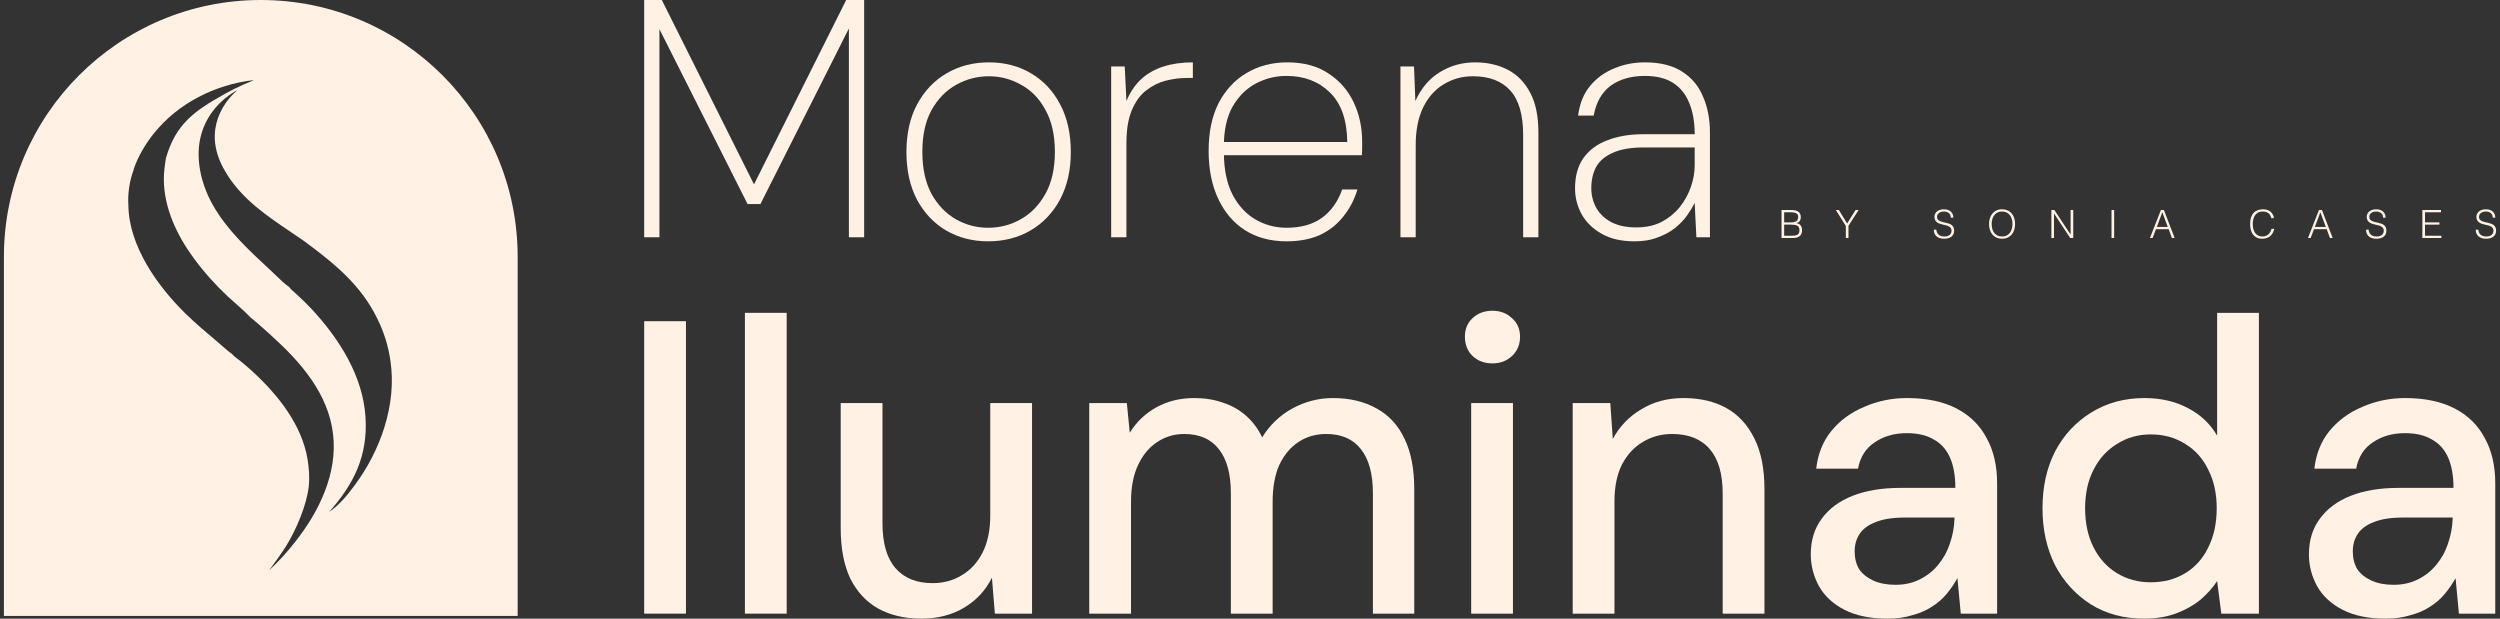 <svg xmlns="http://www.w3.org/2000/svg" width="295" height="73" viewBox="0 0 295 73" fill="none"><rect x="0" y="0" width="295" height="73" fill="#333333" stroke="none"/><path d="M76.014 27.996V0H78.093L88.972 21.757L99.85 0H101.97V27.996H100.17V3.36L89.732 24.077H88.212L77.813 3.44V27.996H76.014Z" fill="#FFF1E4"></path><path d="M116.597 28.476C114.758 28.476 113.105 28.049 111.638 27.196C110.198 26.343 109.052 25.13 108.199 23.557C107.372 21.957 106.959 20.09 106.959 17.957C106.959 15.745 107.385 13.851 108.239 12.278C109.092 10.705 110.252 9.492 111.718 8.639C113.185 7.786 114.838 7.359 116.677 7.359C118.544 7.359 120.197 7.786 121.637 8.639C123.103 9.492 124.25 10.705 125.076 12.278C125.929 13.851 126.356 15.745 126.356 17.957C126.356 20.09 125.929 21.957 125.076 23.557C124.223 25.13 123.063 26.343 121.597 27.196C120.13 28.049 118.464 28.476 116.597 28.476ZM116.597 26.876C117.984 26.876 119.264 26.543 120.437 25.876C121.637 25.21 122.61 24.21 123.356 22.877C124.103 21.544 124.476 19.891 124.476 17.918C124.476 15.944 124.103 14.291 123.356 12.958C122.637 11.625 121.677 10.639 120.477 9.999C119.304 9.332 118.037 8.999 116.677 8.999C115.318 8.999 114.038 9.332 112.838 9.999C111.638 10.665 110.665 11.665 109.918 12.998C109.198 14.305 108.838 15.944 108.838 17.918C108.838 19.891 109.198 21.544 109.918 22.877C110.665 24.21 111.625 25.21 112.798 25.876C113.971 26.543 115.238 26.876 116.597 26.876Z" fill="#FFF1E4"></path><path d="M131.118 27.996V7.839H132.717L132.917 11.918C133.371 10.852 133.957 9.985 134.677 9.319C135.424 8.652 136.304 8.159 137.317 7.839C138.33 7.519 139.476 7.359 140.756 7.359V9.199H140.036C139.236 9.199 138.41 9.305 137.557 9.519C136.73 9.732 135.957 10.119 135.237 10.678C134.544 11.212 133.984 11.985 133.557 12.998C133.131 14.011 132.917 15.305 132.917 16.878V27.996H131.118Z" fill="#FFF1E4"></path><path d="M151.817 28.476C149.923 28.476 148.284 28.036 146.897 27.156C145.537 26.276 144.484 25.037 143.738 23.437C142.991 21.837 142.618 19.957 142.618 17.797C142.618 15.611 143.004 13.745 143.778 12.198C144.578 10.652 145.671 9.465 147.057 8.639C148.47 7.786 150.083 7.359 151.897 7.359C153.843 7.359 155.469 7.799 156.776 8.679C158.082 9.532 159.069 10.665 159.735 12.078C160.402 13.492 160.735 15.038 160.735 16.718C160.735 16.984 160.735 17.238 160.735 17.478C160.735 17.718 160.722 17.997 160.695 18.317H143.898V16.758H158.976C158.949 14.171 158.269 12.225 156.936 10.918C155.603 9.612 153.896 8.959 151.817 8.959C150.537 8.959 149.337 9.252 148.217 9.839C147.097 10.425 146.177 11.332 145.457 12.558C144.764 13.785 144.418 15.345 144.418 17.238V17.957C144.418 19.984 144.764 21.664 145.457 22.997C146.151 24.303 147.057 25.276 148.177 25.916C149.297 26.556 150.51 26.876 151.817 26.876C153.496 26.876 154.883 26.49 155.976 25.716C157.069 24.916 157.869 23.797 158.376 22.357H160.175C159.829 23.53 159.282 24.583 158.536 25.516C157.816 26.45 156.896 27.183 155.776 27.716C154.656 28.223 153.336 28.476 151.817 28.476Z" fill="#FFF1E4"></path><path d="M165.253 27.996V7.839H166.853L167.013 11.918C167.706 10.399 168.666 9.265 169.893 8.519C171.146 7.746 172.532 7.359 174.052 7.359C175.519 7.359 176.812 7.652 177.932 8.239C179.052 8.825 179.931 9.732 180.571 10.959C181.211 12.158 181.531 13.718 181.531 15.638V27.996H179.731V15.918C179.731 13.545 179.225 11.798 178.212 10.678C177.198 9.559 175.732 8.999 173.812 8.999C172.532 8.999 171.373 9.319 170.333 9.959C169.32 10.572 168.52 11.478 167.933 12.678C167.346 13.878 167.053 15.358 167.053 17.118V27.996H165.253Z" fill="#FFF1E4"></path><path d="M192.853 28.476C191.333 28.476 190.053 28.183 189.014 27.596C187.974 27.01 187.187 26.25 186.654 25.317C186.121 24.357 185.854 23.33 185.854 22.237C185.854 20.77 186.187 19.571 186.854 18.637C187.52 17.704 188.454 17.011 189.653 16.558C190.88 16.078 192.293 15.838 193.893 15.838H199.972C199.972 14.398 199.759 13.171 199.332 12.158C198.932 11.145 198.306 10.359 197.452 9.799C196.599 9.239 195.479 8.959 194.093 8.959C192.466 8.959 191.12 9.345 190.053 10.119C189.014 10.892 188.347 12.065 188.054 13.638H186.214C186.401 12.225 186.867 11.065 187.614 10.159C188.387 9.225 189.334 8.532 190.453 8.079C191.573 7.599 192.786 7.359 194.093 7.359C195.933 7.359 197.412 7.732 198.532 8.479C199.652 9.199 200.465 10.185 200.972 11.438C201.505 12.665 201.772 14.065 201.772 15.638V27.996H200.172L199.972 23.957C199.759 24.383 199.465 24.863 199.092 25.396C198.719 25.93 198.252 26.423 197.692 26.876C197.132 27.329 196.453 27.703 195.653 27.996C194.879 28.316 193.946 28.476 192.853 28.476ZM193.053 26.836C194.2 26.836 195.199 26.623 196.053 26.196C196.906 25.743 197.626 25.157 198.212 24.437C198.799 23.69 199.239 22.89 199.532 22.037C199.825 21.184 199.972 20.344 199.972 19.517V17.398H194.013C192.44 17.398 191.2 17.611 190.293 18.038C189.387 18.437 188.734 18.997 188.334 19.717C187.96 20.437 187.774 21.264 187.774 22.197C187.774 23.05 187.974 23.837 188.374 24.557C188.774 25.25 189.374 25.81 190.173 26.236C190.973 26.636 191.933 26.836 193.053 26.836Z" fill="#FFF1E4"></path><path d="M281.524 73C279.487 73 277.794 72.655 276.447 71.965C275.099 71.275 274.097 70.354 273.44 69.204C272.782 68.021 272.454 66.756 272.454 65.408C272.454 63.765 272.881 62.368 273.736 61.218C274.59 60.035 275.806 59.131 277.384 58.507C278.961 57.882 280.851 57.57 283.053 57.57H289.511C289.511 56.124 289.297 54.925 288.87 53.971C288.442 53.018 287.802 52.312 286.947 51.852C286.126 51.359 285.074 51.112 283.792 51.112C282.313 51.112 281.048 51.474 279.996 52.197C278.945 52.887 278.287 53.922 278.024 55.303H273.095C273.292 53.561 273.883 52.082 274.869 50.866C275.888 49.617 277.186 48.664 278.764 48.007C280.341 47.316 282.017 46.971 283.792 46.971C286.125 46.971 288.081 47.382 289.658 48.204C291.236 49.025 292.419 50.192 293.208 51.704C294.029 53.183 294.44 54.957 294.44 57.028V72.409H290.151L289.757 68.218C289.396 68.876 288.968 69.5 288.475 70.091C287.982 70.683 287.391 71.192 286.701 71.62C286.043 72.047 285.271 72.376 284.384 72.606C283.529 72.869 282.576 73 281.524 73ZM282.461 69.007C283.513 69.007 284.466 68.793 285.32 68.366C286.175 67.939 286.898 67.364 287.489 66.641C288.114 65.885 288.574 65.047 288.87 64.127C289.198 63.173 289.379 62.204 289.412 61.218V61.07H283.546C282.132 61.07 280.982 61.251 280.095 61.612C279.24 61.941 278.616 62.401 278.222 62.993C277.827 63.584 277.63 64.275 277.63 65.063C277.63 65.885 277.811 66.591 278.172 67.183C278.567 67.742 279.125 68.185 279.848 68.514C280.571 68.843 281.442 69.007 282.461 69.007Z" fill="#FFF1E4"></path><path d="M252.994 73C250.628 73 248.541 72.441 246.734 71.324C244.926 70.174 243.513 68.629 242.494 66.69C241.508 64.718 241.015 62.483 241.015 59.986C241.015 57.455 241.508 55.22 242.494 53.281C243.513 51.342 244.926 49.814 246.734 48.697C248.574 47.546 250.677 46.971 253.044 46.971C254.983 46.971 256.691 47.366 258.17 48.154C259.649 48.91 260.8 49.995 261.621 51.408V36.915H266.551V72.409H262.114L261.621 68.563C261.128 69.319 260.487 70.042 259.699 70.732C258.91 71.39 257.957 71.932 256.839 72.359C255.722 72.786 254.44 73 252.994 73ZM253.783 68.711C255.328 68.711 256.691 68.35 257.875 67.627C259.058 66.904 259.962 65.885 260.586 64.57C261.243 63.256 261.572 61.727 261.572 59.986C261.572 58.244 261.243 56.732 260.586 55.45C259.962 54.136 259.058 53.117 257.875 52.394C256.691 51.638 255.328 51.26 253.783 51.26C252.304 51.26 250.973 51.638 249.79 52.394C248.607 53.117 247.687 54.136 247.029 55.45C246.372 56.732 246.043 58.244 246.043 59.986C246.043 61.727 246.372 63.256 247.029 64.57C247.687 65.885 248.607 66.904 249.79 67.627C250.973 68.35 252.304 68.711 253.783 68.711Z" fill="#FFF1E4"></path><path d="M222.744 73C220.706 73 219.014 72.655 217.666 71.965C216.319 71.275 215.316 70.354 214.659 69.204C214.002 68.021 213.673 66.756 213.673 65.408C213.673 63.765 214.1 62.368 214.955 61.218C215.809 60.035 217.025 59.131 218.603 58.507C220.18 57.882 222.07 57.57 224.272 57.57H230.73C230.73 56.124 230.516 54.925 230.089 53.971C229.662 53.018 229.021 52.312 228.166 51.852C227.345 51.359 226.293 51.112 225.011 51.112C223.532 51.112 222.267 51.474 221.215 52.197C220.164 52.887 219.506 53.922 219.244 55.303H214.314C214.511 53.561 215.103 52.082 216.089 50.866C217.107 49.617 218.406 48.664 219.983 48.007C221.561 47.316 223.237 46.971 225.011 46.971C227.345 46.971 229.3 47.382 230.878 48.204C232.455 49.025 233.638 50.192 234.427 51.704C235.249 53.183 235.659 54.957 235.659 57.028V72.409H231.371L230.976 68.218C230.615 68.876 230.187 69.5 229.695 70.091C229.202 70.683 228.61 71.192 227.92 71.62C227.263 72.047 226.49 72.376 225.603 72.606C224.748 72.869 223.795 73 222.744 73ZM223.68 69.007C224.732 69.007 225.685 68.793 226.54 68.366C227.394 67.939 228.117 67.364 228.709 66.641C229.333 65.885 229.793 65.047 230.089 64.127C230.418 63.173 230.598 62.204 230.631 61.218V61.07H224.765C223.352 61.07 222.201 61.251 221.314 61.612C220.46 61.941 219.835 62.401 219.441 62.993C219.046 63.584 218.849 64.275 218.849 65.063C218.849 65.885 219.03 66.591 219.391 67.183C219.786 67.742 220.345 68.185 221.068 68.514C221.791 68.843 222.661 69.007 223.68 69.007Z" fill="#FFF1E4"></path><path d="M185.578 72.409V47.563H190.015L190.31 51.802C191.099 50.324 192.217 49.157 193.663 48.302C195.109 47.415 196.768 46.971 198.642 46.971C200.614 46.971 202.306 47.366 203.719 48.154C205.132 48.943 206.233 50.143 207.022 51.753C207.811 53.331 208.205 55.319 208.205 57.718V72.409H203.276V58.211C203.276 55.91 202.766 54.169 201.747 52.986C200.729 51.802 199.25 51.211 197.311 51.211C196.029 51.211 194.879 51.523 193.86 52.148C192.841 52.739 192.019 53.626 191.395 54.809C190.803 55.993 190.508 57.439 190.508 59.148V72.409H185.578Z" fill="#FFF1E4"></path><path d="M173.599 72.409V47.563H178.529V72.409H173.599ZM176.113 42.88C175.16 42.88 174.371 42.584 173.747 41.992C173.155 41.401 172.859 40.645 172.859 39.725C172.859 38.837 173.155 38.114 173.747 37.556C174.371 36.964 175.16 36.668 176.113 36.668C177.033 36.668 177.806 36.964 178.43 37.556C179.054 38.114 179.367 38.837 179.367 39.725C179.367 40.645 179.054 41.401 178.43 41.992C177.806 42.584 177.033 42.88 176.113 42.88Z" fill="#FFF1E4"></path><path d="M128.53 72.409V47.563H132.967L133.312 51.063C134.101 49.781 135.153 48.779 136.467 48.056C137.782 47.333 139.261 46.971 140.904 46.971C142.153 46.971 143.287 47.152 144.305 47.514C145.324 47.842 146.228 48.352 147.017 49.042C147.805 49.732 148.446 50.586 148.939 51.605C149.827 50.159 151.01 49.025 152.489 48.204C154 47.382 155.594 46.971 157.27 46.971C159.275 46.971 161.001 47.382 162.447 48.204C163.893 48.992 164.994 50.192 165.749 51.802C166.505 53.38 166.883 55.352 166.883 57.718V72.409H162.003V58.211C162.003 55.91 161.526 54.169 160.573 52.986C159.653 51.802 158.289 51.211 156.482 51.211C155.266 51.211 154.181 51.523 153.228 52.148C152.275 52.772 151.519 53.676 150.96 54.859C150.435 56.042 150.172 57.488 150.172 59.197V72.409H145.242V58.211C145.242 55.91 144.765 54.169 143.812 52.986C142.892 51.802 141.528 51.211 139.721 51.211C138.57 51.211 137.519 51.523 136.566 52.148C135.613 52.772 134.857 53.676 134.298 54.859C133.739 56.042 133.46 57.488 133.46 59.197V72.409H128.53Z" fill="#FFF1E4"></path><path d="M108.717 73C106.778 73 105.086 72.606 103.64 71.817C102.226 71.028 101.125 69.845 100.337 68.267C99.581 66.69 99.203 64.702 99.203 62.303V47.563H104.133V61.76C104.133 64.094 104.642 65.852 105.661 67.035C106.68 68.218 108.142 68.81 110.048 68.81C111.33 68.81 112.48 68.498 113.499 67.873C114.551 67.249 115.372 66.345 115.964 65.162C116.555 63.979 116.851 62.533 116.851 60.824V47.563H121.781V72.409H117.393L117.048 68.169C116.292 69.681 115.192 70.864 113.745 71.718C112.299 72.573 110.623 73 108.717 73Z" fill="#FFF1E4"></path><path d="M87.899 72.409V36.915H92.829V72.409H87.899Z" fill="#FFF1E4"></path><path d="M76.014 72.409V37.901H80.943V72.409H76.014Z" fill="#FFF1E4"></path><path fill-rule="evenodd" clip-rule="evenodd" d="M30.772 0C14.032 0 0.461 13.571 0.461 30.311V72.682H61.084V30.311C61.084 13.571 47.513 0 30.772 0ZM32.088 39.666C35.515 42.767 38.735 46.451 39.302 51.227V51.226C39.854 55.883 37.629 60.411 34.808 63.968C34.344 64.562 33.857 65.137 33.348 65.693C32.839 66.249 32.308 66.784 31.757 67.298C31.9 67.1 32.044 66.902 32.188 66.705L32.188 66.704C32.739 65.948 33.29 65.192 33.782 64.397C34.952 62.504 36.192 59.598 36.433 57.39C36.547 56.341 36.462 55.224 36.29 54.184C35.621 50.146 32.821 46.621 29.884 43.918C29.438 43.504 28.98 43.103 28.51 42.718C28.409 42.635 28.293 42.548 28.172 42.458L28.172 42.458L28.172 42.458C27.881 42.241 27.563 42.003 27.373 41.759C26.953 41.474 26.56 41.126 26.172 40.782L26.172 40.782C25.999 40.629 25.827 40.477 25.655 40.332C24.365 39.247 23.09 38.174 21.884 36.995C18.599 33.782 15.204 29.029 15.151 24.241C15.05 22.902 15.282 21.358 15.748 20.102L15.809 19.866C16.324 18.399 17.163 16.991 18.132 15.774C20.991 12.183 25.404 9.968 29.937 9.452C29.697 9.587 29.431 9.691 29.167 9.796C29.015 9.856 28.863 9.916 28.717 9.981C27.969 10.314 27.238 10.682 26.525 11.085C23.002 13.049 20.735 14.598 19.576 18.677C19.445 19.526 19.325 20.362 19.333 21.224C19.364 24.592 20.891 27.766 22.84 30.438C24.005 32.036 25.419 33.614 26.861 34.965C27.176 35.259 27.504 35.547 27.833 35.837L27.833 35.837L27.833 35.837C28.424 36.356 29.018 36.879 29.543 37.445C30.304 38.047 31.035 38.711 31.757 39.366C31.867 39.466 31.977 39.566 32.088 39.666ZM32.542 32.485L32.542 32.485C33.052 32.979 33.59 33.501 34.126 33.876C34.294 34.104 34.541 34.321 34.775 34.526C34.867 34.607 34.957 34.686 35.039 34.763L35.055 34.778L35.056 34.778C35.649 35.335 36.236 35.886 36.789 36.483C40.026 39.976 42.834 44.365 43.131 49.246C43.407 53.788 41.778 57.091 38.844 60.4C40.019 59.625 41.013 58.392 41.849 57.267C44.889 53.174 46.838 47.74 46.074 42.603C46.014 42.171 45.936 41.742 45.841 41.316C45.746 40.89 45.635 40.469 45.506 40.052C45.377 39.635 45.231 39.224 45.069 38.819C44.907 38.414 44.729 38.016 44.535 37.625C42.588 33.61 39.462 31.104 35.958 28.498C35.42 28.123 34.877 27.757 34.334 27.39L34.334 27.39L34.334 27.39C31.497 25.475 28.675 23.57 26.799 20.598C26.16 19.584 25.65 18.475 25.444 17.287C25.117 15.409 25.598 13.612 26.698 12.069C27.09 11.521 27.53 11.056 28.034 10.611C25.977 11.748 24.397 13.559 23.753 15.84C22.974 18.598 23.717 21.703 25.09 24.145C26.757 27.111 29.295 29.461 31.77 31.753L31.98 31.948C32.162 32.117 32.35 32.299 32.542 32.485Z" fill="#FFF1E4"></path><path d="M210.532 27.818H211.325C211.496 27.818 211.644 27.81 211.77 27.795C211.898 27.78 212.003 27.749 212.086 27.703C212.169 27.654 212.23 27.587 212.269 27.502C212.312 27.413 212.334 27.297 212.334 27.153C212.334 27.015 212.311 26.905 212.265 26.823C212.219 26.737 212.153 26.672 212.068 26.626C211.982 26.58 211.88 26.549 211.76 26.534C211.641 26.516 211.508 26.506 211.361 26.506H210.532V27.818ZM210.532 26.241H211.32C211.482 26.241 211.618 26.227 211.728 26.199C211.838 26.172 211.927 26.132 211.994 26.08C212.062 26.025 212.109 25.959 212.136 25.883C212.167 25.803 212.182 25.713 212.182 25.612C212.182 25.508 212.165 25.421 212.132 25.351C212.098 25.277 212.045 25.22 211.971 25.177C211.898 25.131 211.802 25.099 211.682 25.08C211.566 25.059 211.423 25.048 211.251 25.048H210.532V26.241ZM210.22 28.084V24.782H211.412C211.605 24.782 211.77 24.802 211.907 24.842C212.045 24.882 212.156 24.938 212.242 25.012C212.331 25.085 212.395 25.174 212.434 25.277C212.474 25.378 212.494 25.49 212.494 25.612C212.494 25.728 212.479 25.829 212.448 25.915C212.418 25.997 212.378 26.068 212.329 26.126C212.28 26.181 212.224 26.225 212.159 26.259C212.098 26.289 212.034 26.311 211.967 26.323V26.332C212.196 26.366 212.366 26.456 212.476 26.603C212.589 26.75 212.645 26.933 212.645 27.153C212.645 27.324 212.618 27.469 212.563 27.589C212.511 27.708 212.438 27.804 212.343 27.878C212.248 27.951 212.133 28.004 211.999 28.038C211.867 28.069 211.724 28.084 211.568 28.084H210.22Z" fill="#FFF1E4"></path><path d="M217.96 26.373L218.955 24.782H219.317L218.12 26.644V28.084H217.809V26.667L216.63 24.782H216.988L217.96 26.373Z" fill="#FFF1E4"></path><path d="M228.491 27.098C228.503 27.245 228.535 27.37 228.587 27.474C228.642 27.575 228.711 27.657 228.794 27.722C228.879 27.786 228.977 27.833 229.087 27.864C229.197 27.891 229.315 27.905 229.44 27.905C229.587 27.905 229.714 27.887 229.821 27.85C229.928 27.813 230.015 27.764 230.082 27.703C230.149 27.639 230.198 27.566 230.229 27.483C230.262 27.401 230.279 27.314 230.279 27.222C230.279 27.093 230.25 26.989 230.192 26.91C230.134 26.831 230.058 26.766 229.963 26.717C229.871 26.665 229.764 26.624 229.642 26.593C229.523 26.563 229.399 26.534 229.27 26.506C229.145 26.476 229.021 26.441 228.899 26.401C228.78 26.361 228.673 26.308 228.578 26.241C228.486 26.173 228.411 26.088 228.353 25.984C228.295 25.877 228.266 25.742 228.266 25.58C228.266 25.467 228.289 25.357 228.335 25.25C228.384 25.143 228.454 25.048 228.546 24.966C228.641 24.883 228.758 24.817 228.899 24.769C229.04 24.72 229.202 24.695 229.385 24.695C229.572 24.695 229.734 24.721 229.871 24.773C230.012 24.825 230.128 24.897 230.22 24.989C230.311 25.077 230.38 25.181 230.426 25.3C230.472 25.42 230.495 25.547 230.495 25.681H230.197C230.197 25.556 230.174 25.447 230.128 25.355C230.085 25.264 230.026 25.189 229.949 25.131C229.873 25.073 229.786 25.03 229.688 25.002C229.59 24.975 229.489 24.961 229.385 24.961C229.226 24.961 229.092 24.984 228.982 25.03C228.875 25.073 228.789 25.129 228.725 25.2C228.661 25.27 228.616 25.348 228.592 25.433C228.567 25.519 228.563 25.605 228.578 25.69C228.596 25.797 228.639 25.883 228.706 25.947C228.774 26.011 228.856 26.065 228.954 26.108C229.052 26.147 229.159 26.181 229.275 26.208C229.394 26.233 229.515 26.26 229.637 26.291C229.76 26.318 229.877 26.352 229.99 26.392C230.107 26.431 230.209 26.485 230.298 26.552C230.386 26.619 230.457 26.707 230.509 26.814C230.564 26.918 230.591 27.049 230.591 27.208C230.591 27.514 230.486 27.751 230.275 27.919C230.064 28.087 229.767 28.171 229.385 28.171C229.214 28.171 229.055 28.148 228.908 28.102C228.761 28.059 228.635 27.994 228.528 27.905C228.421 27.813 228.337 27.702 228.275 27.57C228.217 27.436 228.188 27.278 228.188 27.098H228.491Z" fill="#FFF1E4"></path><path d="M234.706 26.438C234.706 26.196 234.738 25.97 234.802 25.759C234.869 25.548 234.967 25.365 235.095 25.209C235.224 25.05 235.383 24.924 235.572 24.833C235.762 24.741 235.98 24.695 236.228 24.695C236.485 24.695 236.709 24.741 236.902 24.833C237.098 24.921 237.26 25.045 237.388 25.204C237.52 25.36 237.617 25.545 237.682 25.759C237.749 25.97 237.782 26.196 237.782 26.438C237.782 26.676 237.749 26.901 237.682 27.112C237.617 27.32 237.521 27.503 237.393 27.662C237.264 27.818 237.104 27.942 236.911 28.033C236.719 28.125 236.496 28.171 236.242 28.171C235.988 28.171 235.765 28.125 235.572 28.033C235.38 27.942 235.219 27.818 235.091 27.662C234.962 27.503 234.866 27.32 234.802 27.112C234.738 26.901 234.706 26.676 234.706 26.438ZM236.246 27.905C236.46 27.905 236.644 27.865 236.797 27.786C236.953 27.703 237.079 27.595 237.177 27.46C237.278 27.326 237.351 27.17 237.397 26.992C237.446 26.815 237.471 26.63 237.471 26.438C237.471 26.208 237.442 26.004 237.384 25.823C237.329 25.64 237.248 25.484 237.141 25.355C237.034 25.227 236.904 25.129 236.751 25.062C236.598 24.995 236.427 24.961 236.237 24.961C236.026 24.961 235.843 25.002 235.687 25.085C235.534 25.168 235.407 25.277 235.306 25.415C235.209 25.55 235.135 25.706 235.086 25.883C235.04 26.06 235.017 26.245 235.017 26.438C235.017 26.633 235.04 26.82 235.086 26.997C235.135 27.174 235.209 27.33 235.306 27.465C235.407 27.599 235.534 27.706 235.687 27.786C235.843 27.865 236.029 27.905 236.246 27.905Z" fill="#FFF1E4"></path><path d="M242.383 25.204H242.374V28.084H242.062V24.782H242.415L244.323 27.666H244.332V24.782H244.644V28.084H244.281L242.383 25.204Z" fill="#FFF1E4"></path><path d="M249.159 28.084V24.782H249.471V28.084H249.159Z" fill="#FFF1E4"></path><path d="M253.691 28.084L254.988 24.782H255.341L256.607 28.084H256.286L255.905 27.047H254.401L254.012 28.084H253.691ZM254.507 26.782H255.8L255.153 25.048L254.507 26.782Z" fill="#FFF1E4"></path><path d="M268.008 25.741C267.944 25.459 267.824 25.259 267.65 25.14C267.476 25.021 267.248 24.961 266.967 24.961C266.768 24.961 266.597 25.001 266.453 25.08C266.31 25.16 266.19 25.267 266.096 25.401C266.004 25.536 265.935 25.692 265.889 25.869C265.847 26.043 265.825 26.228 265.825 26.424C265.825 26.607 265.843 26.788 265.88 26.965C265.92 27.142 265.984 27.301 266.073 27.442C266.161 27.579 266.281 27.691 266.43 27.777C266.58 27.862 266.768 27.905 266.994 27.905C267.135 27.905 267.263 27.882 267.38 27.836C267.496 27.79 267.597 27.728 267.682 27.648C267.771 27.566 267.844 27.469 267.902 27.359C267.963 27.249 268.009 27.128 268.04 26.997H268.365C268.329 27.156 268.275 27.307 268.205 27.451C268.135 27.592 268.041 27.715 267.925 27.822C267.812 27.929 267.673 28.015 267.508 28.079C267.346 28.14 267.155 28.171 266.935 28.171C266.681 28.171 266.464 28.125 266.284 28.033C266.103 27.939 265.955 27.812 265.839 27.653C265.726 27.494 265.643 27.31 265.591 27.102C265.539 26.892 265.513 26.668 265.513 26.433C265.513 26.118 265.552 25.851 265.628 25.631C265.707 25.41 265.816 25.232 265.954 25.094C266.091 24.953 266.253 24.853 266.44 24.791C266.626 24.727 266.829 24.695 267.049 24.695C267.218 24.695 267.373 24.718 267.517 24.764C267.664 24.807 267.792 24.872 267.902 24.961C268.015 25.05 268.107 25.16 268.177 25.291C268.251 25.42 268.301 25.57 268.329 25.741H268.008Z" fill="#FFF1E4"></path><path d="M272.34 28.084L273.637 24.782H273.99L275.256 28.084H274.935L274.554 27.047H273.05L272.661 28.084H272.34ZM273.156 26.782H274.449L273.802 25.048L273.156 26.782Z" fill="#FFF1E4"></path><path d="M279.497 27.098C279.51 27.245 279.542 27.37 279.594 27.474C279.649 27.575 279.717 27.657 279.8 27.722C279.886 27.786 279.983 27.833 280.093 27.864C280.203 27.891 280.321 27.905 280.447 27.905C280.593 27.905 280.72 27.887 280.827 27.85C280.934 27.813 281.021 27.764 281.088 27.703C281.156 27.639 281.205 27.566 281.235 27.483C281.269 27.401 281.286 27.314 281.286 27.222C281.286 27.093 281.257 26.989 281.199 26.91C281.14 26.831 281.064 26.766 280.969 26.717C280.878 26.665 280.771 26.624 280.648 26.593C280.529 26.563 280.405 26.534 280.277 26.506C280.152 26.476 280.028 26.441 279.905 26.401C279.786 26.361 279.679 26.308 279.584 26.241C279.493 26.173 279.418 26.088 279.36 25.984C279.302 25.877 279.273 25.742 279.273 25.58C279.273 25.467 279.296 25.357 279.341 25.25C279.39 25.143 279.461 25.048 279.552 24.966C279.647 24.883 279.765 24.817 279.905 24.769C280.046 24.72 280.208 24.695 280.391 24.695C280.578 24.695 280.74 24.721 280.878 24.773C281.018 24.825 281.134 24.897 281.226 24.989C281.318 25.077 281.387 25.181 281.432 25.3C281.478 25.42 281.501 25.547 281.501 25.681H281.203C281.203 25.556 281.18 25.447 281.134 25.355C281.092 25.264 281.032 25.189 280.955 25.131C280.879 25.073 280.792 25.03 280.694 25.002C280.596 24.975 280.495 24.961 280.391 24.961C280.233 24.961 280.098 24.984 279.988 25.03C279.881 25.073 279.795 25.129 279.731 25.2C279.667 25.27 279.623 25.348 279.598 25.433C279.574 25.519 279.569 25.605 279.584 25.69C279.603 25.797 279.646 25.883 279.713 25.947C279.78 26.011 279.863 26.065 279.96 26.108C280.058 26.147 280.165 26.181 280.281 26.208C280.401 26.233 280.521 26.26 280.644 26.291C280.766 26.318 280.884 26.352 280.997 26.392C281.113 26.431 281.215 26.485 281.304 26.552C281.393 26.619 281.463 26.707 281.515 26.814C281.57 26.918 281.597 27.049 281.597 27.208C281.597 27.514 281.492 27.751 281.281 27.919C281.07 28.087 280.774 28.171 280.391 28.171C280.22 28.171 280.061 28.148 279.915 28.102C279.768 28.059 279.641 27.994 279.534 27.905C279.427 27.813 279.343 27.702 279.282 27.57C279.224 27.436 279.195 27.278 279.195 27.098H279.497Z" fill="#FFF1E4"></path><path d="M285.84 28.084V24.782H288.037V25.048H286.152V26.241H287.853V26.506H286.152V27.818H288.083V28.084H285.84Z" fill="#FFF1E4"></path><path d="M292.44 27.098C292.453 27.245 292.485 27.37 292.537 27.474C292.592 27.575 292.66 27.657 292.743 27.722C292.829 27.786 292.926 27.833 293.036 27.864C293.147 27.891 293.264 27.905 293.39 27.905C293.536 27.905 293.663 27.887 293.77 27.85C293.877 27.813 293.964 27.764 294.032 27.703C294.099 27.639 294.148 27.566 294.178 27.483C294.212 27.401 294.229 27.314 294.229 27.222C294.229 27.093 294.2 26.989 294.142 26.91C294.083 26.831 294.007 26.766 293.912 26.717C293.821 26.665 293.714 26.624 293.591 26.593C293.472 26.563 293.348 26.534 293.22 26.506C293.095 26.476 292.971 26.441 292.848 26.401C292.729 26.361 292.622 26.308 292.527 26.241C292.436 26.173 292.361 26.088 292.303 25.984C292.245 25.877 292.216 25.742 292.216 25.58C292.216 25.467 292.239 25.357 292.284 25.25C292.333 25.143 292.404 25.048 292.495 24.966C292.59 24.883 292.708 24.817 292.848 24.769C292.989 24.72 293.151 24.695 293.335 24.695C293.521 24.695 293.683 24.721 293.821 24.773C293.961 24.825 294.077 24.897 294.169 24.989C294.261 25.077 294.33 25.181 294.375 25.3C294.421 25.42 294.444 25.547 294.444 25.681H294.146C294.146 25.556 294.123 25.447 294.077 25.355C294.035 25.264 293.975 25.189 293.899 25.131C293.822 25.073 293.735 25.03 293.637 25.002C293.539 24.975 293.438 24.961 293.335 24.961C293.176 24.961 293.041 24.984 292.931 25.03C292.824 25.073 292.738 25.129 292.674 25.2C292.61 25.27 292.566 25.348 292.541 25.433C292.517 25.519 292.512 25.605 292.527 25.69C292.546 25.797 292.589 25.883 292.656 25.947C292.723 26.011 292.806 26.065 292.904 26.108C293.001 26.147 293.108 26.181 293.224 26.208C293.344 26.233 293.464 26.26 293.587 26.291C293.709 26.318 293.827 26.352 293.94 26.392C294.056 26.431 294.158 26.485 294.247 26.552C294.336 26.619 294.406 26.707 294.458 26.814C294.513 26.918 294.54 27.049 294.54 27.208C294.54 27.514 294.435 27.751 294.224 27.919C294.013 28.087 293.717 28.171 293.335 28.171C293.163 28.171 293.004 28.148 292.858 28.102C292.711 28.059 292.584 27.994 292.477 27.905C292.37 27.813 292.286 27.702 292.225 27.57C292.167 27.436 292.138 27.278 292.138 27.098H292.44Z" fill="#FFF1E4"></path></svg>
